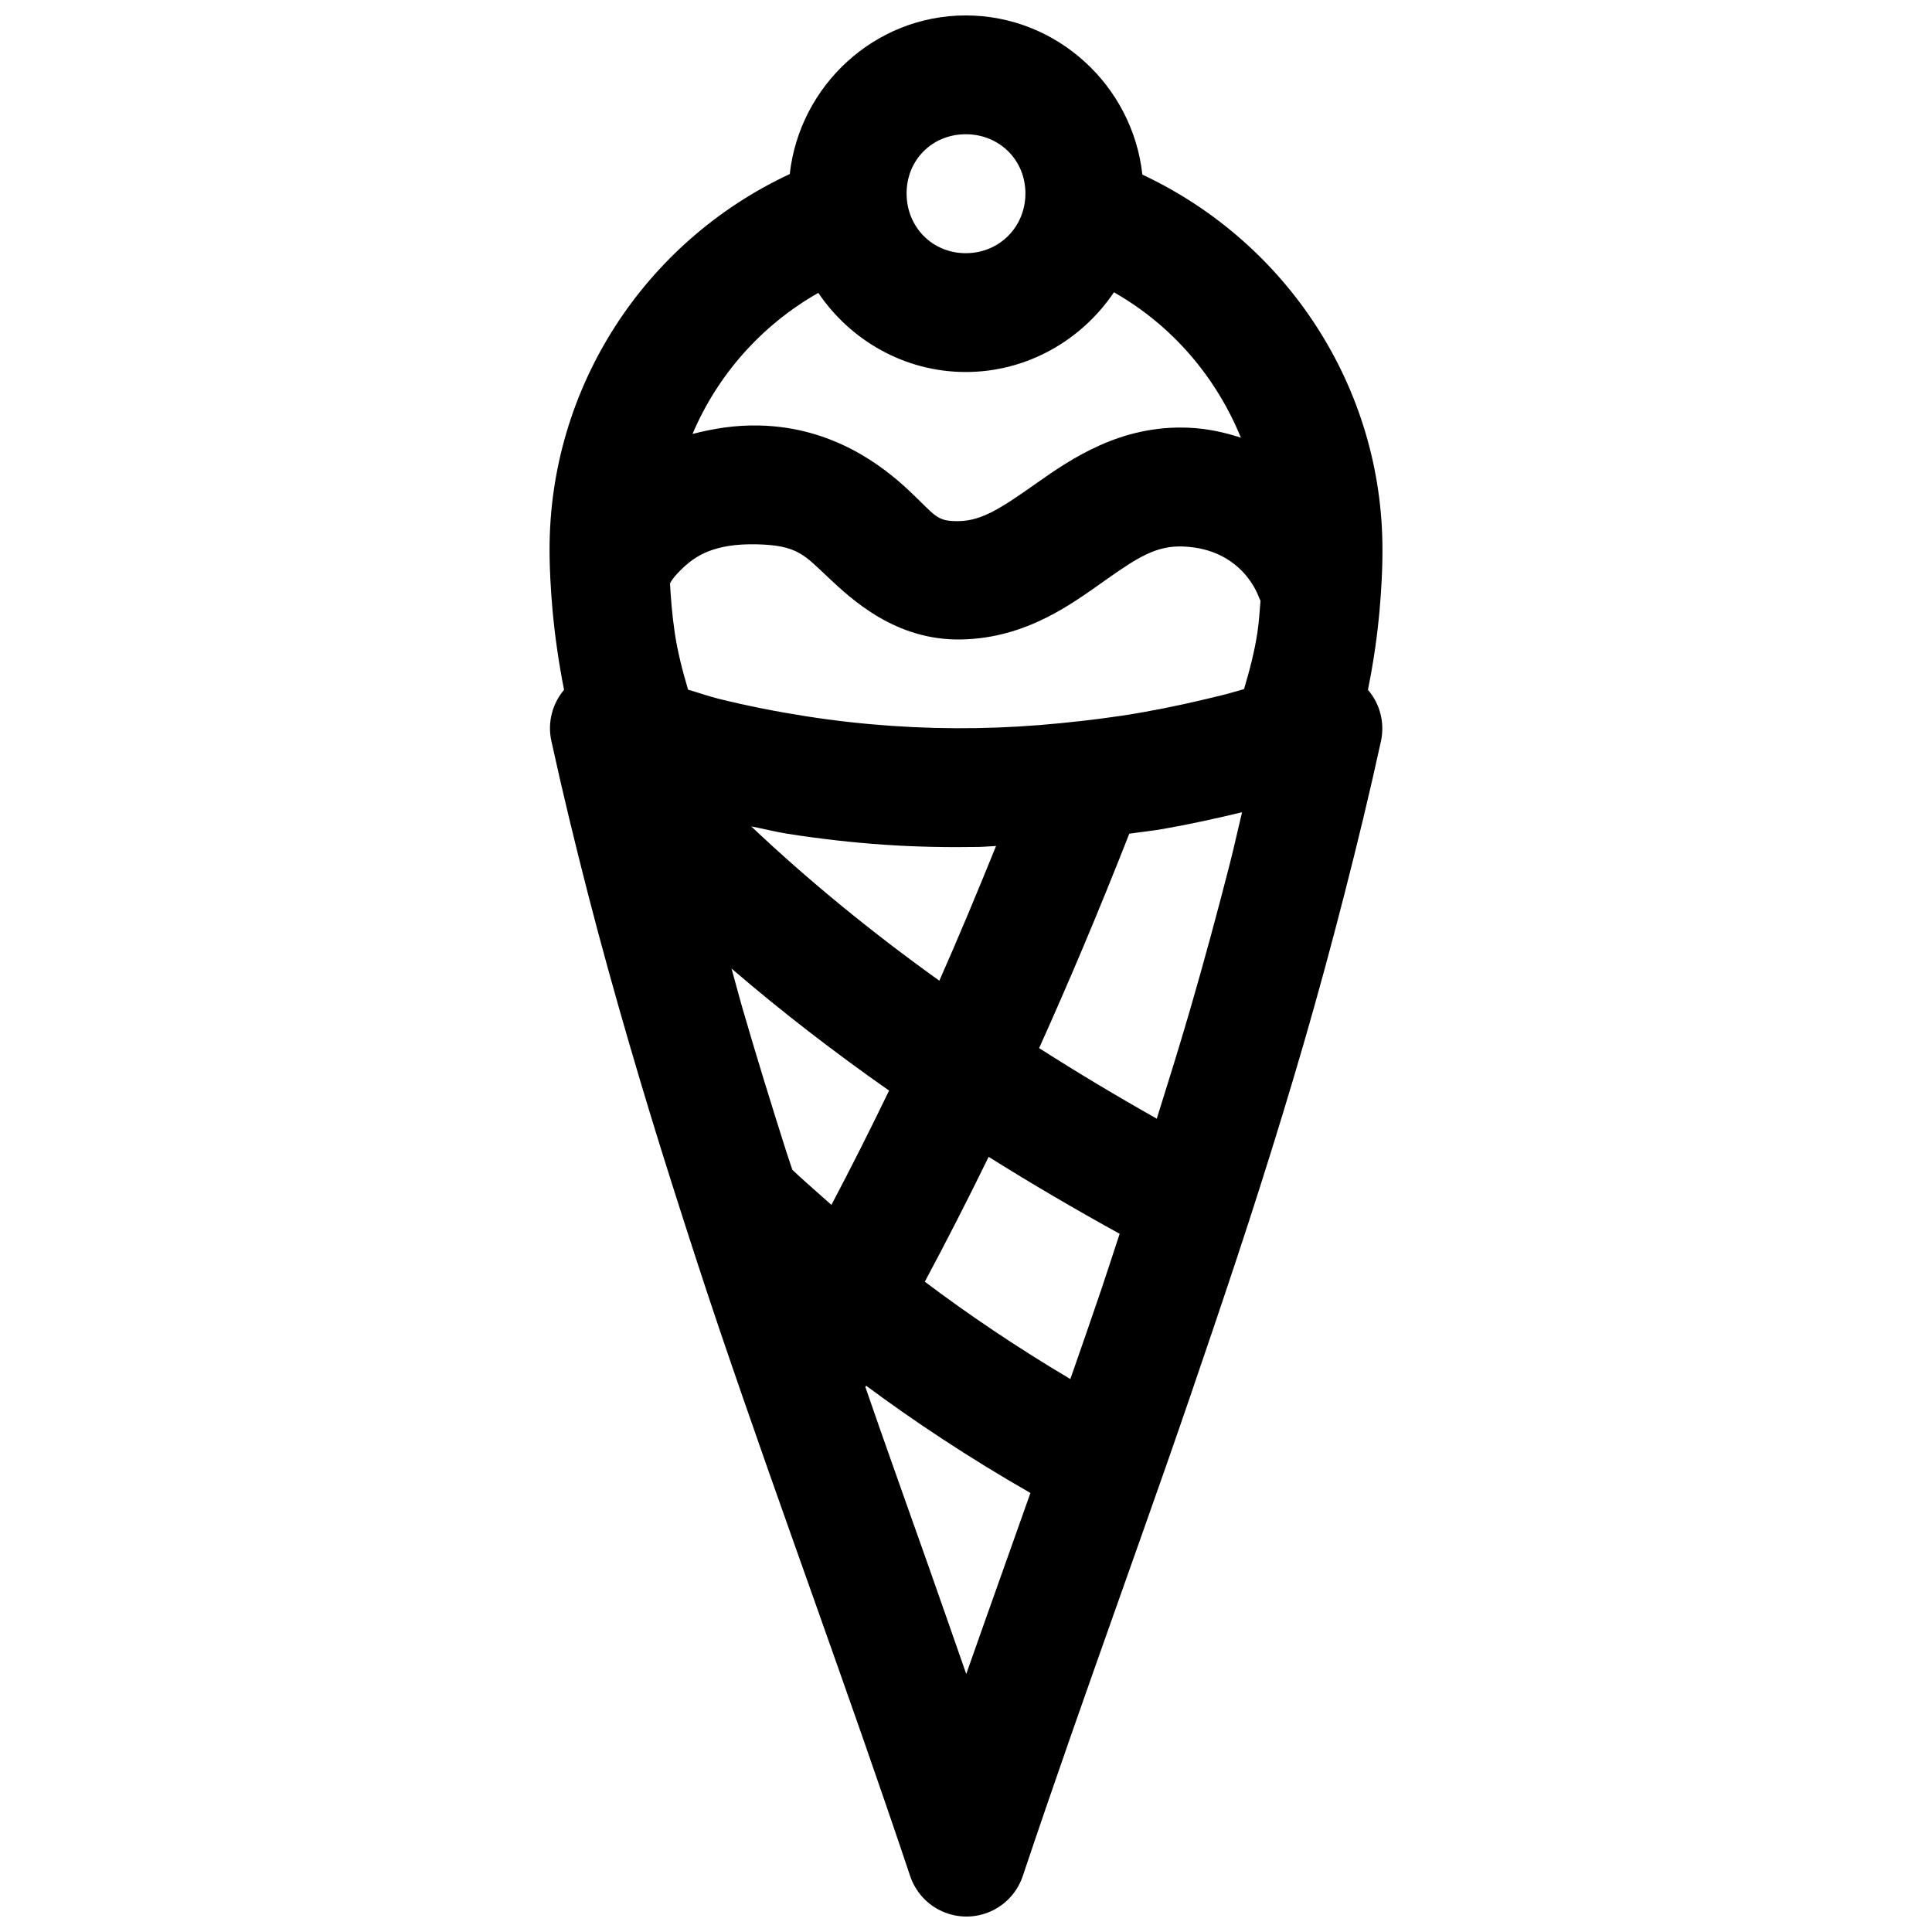 <?xml version="1.0" encoding="UTF-8"?>
<!-- Uploaded to: ICON Repo, www.iconrepo.com, Generator: ICON Repo Mixer Tools -->
<svg width="800px" height="800px" version="1.1" viewBox="144 144 512 512" xmlns="http://www.w3.org/2000/svg">
 <defs>
  <clipPath id="a">
   <path d="m289 148.09h222v503.81h-222z"/>
  </clipPath>
 </defs>
 <g clip-path="url(#a)">
  <path d="m399.94 148.09c-24.137 0-44.023 18.555-46.648 42.035-38.637 18.016-63.73 56.73-63.652 99.629 0 0-0.109 11.812 2 26.262 0.5 3.43 1.09 7.086 1.844 10.793-3.191 3.766-4.434 8.809-3.352 13.625 3.031 13.848 6.316 27.355 9.746 40.68 3.43 13.328 7.074 26.379 10.824 39.27 3.754 12.891 7.629 25.586 11.625 38.129 3.996 12.547 8.016 25.012 12.176 37.301 4.164 12.289 8.418 24.496 12.668 36.621 4.254 12.125 8.527 24.082 12.793 36.133 4.269 12.051 8.582 24.215 12.793 36.285 4.211 12.074 8.344 24.07 12.422 36.254 1.395 4.219 4.508 7.648 8.57 9.449 4.059 1.801 8.691 1.801 12.754 0 4.059-1.801 7.172-5.231 8.566-9.449 4.082-12.184 8.211-24.18 12.422-36.254 4.211-12.07 8.527-24.234 12.793-36.285 4.266-12.051 8.512-24.004 12.762-36.133 4.25-12.125 8.418-24.332 12.578-36.621 4.156-12.289 8.309-24.754 12.297-37.301 3.992-12.547 7.883-25.238 11.625-38.129 3.742-12.895 7.281-25.941 10.699-39.27 3.422-13.324 6.731-26.957 9.75-40.805 1.004-4.797-0.277-9.785-3.477-13.5 0.754-3.707 1.379-7.363 1.879-10.793 2.086-14.324 1.969-25.809 1.965-26.016 0.16-43.078-25.172-81.703-63.621-99.723-2.57-23.551-22.613-42.188-46.801-42.188zm0 31.488c8.883 0 15.805 6.797 15.805 15.684 0 8.883-6.922 15.836-15.805 15.836-8.887 0-15.684-6.953-15.684-15.836 0-8.887 6.797-15.684 15.684-15.684zm39.266 41.883c15.422 8.77 27.074 22.43 33.641 38.527-4.258-1.379-8.824-2.434-13.988-2.644-17.902-0.723-30.992 8.242-40.07 14.637-9.074 6.398-14.406 10-20.57 10.117-6.148 0.125-6.156-1.348-13.254-8.023-7.098-6.68-20.27-16.887-39.758-17.312-6.551-0.145-12.301 0.852-17.684 2.242 6.637-15.605 18.203-28.781 33.336-37.391 8.512 12.594 22.895 20.973 39.082 20.973 16.25 0 30.734-8.449 39.266-21.125zm-94.707 66.789c10.781 0.234 12.633 2.797 18.941 8.73 6.309 5.938 17.969 16.836 35.332 16.484 17.344-0.336 29.465-9.578 38.129-15.684 8.664-6.106 13.547-9.238 20.695-8.949 15.902 0.645 19.988 13.379 19.988 13.379 0.141 0.332 0.297 0.66 0.461 0.98-0.238 2.758-0.328 5.055-0.801 8.305-0.73 5.012-2.102 10.219-3.566 15.129-1.762 0.469-3.519 1.035-5.289 1.477-7.172 1.789-14.383 3.398-21.617 4.672-7.234 1.277-14.52 2.172-21.832 2.891-7.312 0.723-14.668 1.168-22.078 1.293s-14.918-0.066-22.449-0.586c-7.527-0.516-15.113-1.348-22.785-2.551s-15.379-2.699-23.215-4.644c-2.652-0.656-5.383-1.641-8.059-2.398-1.484-4.949-2.828-10.219-3.566-15.281-0.734-5.031-1.008-9.199-1.23-12.855 0.273-0.566 0.988-1.859 3.535-4.242 3.242-3.027 8.109-6.398 19.406-6.148zm128.66 71c-1.133 4.664-2.168 9.477-3.352 14.086-3.328 12.977-6.793 25.738-10.453 38.344-2.824 9.727-5.812 19.246-8.797 28.781-10.586-5.961-20.988-12.199-31.18-18.695 7.637-16.961 15.52-35.496 23.895-56.824 2.984-0.449 6.008-0.738 8.977-1.262 7.051-1.242 13.969-2.754 20.91-4.43zm-130.07 3.754c3.215 0.617 6.481 1.465 9.684 1.965 8.582 1.348 17.117 2.312 25.555 2.891 8.438 0.582 16.836 0.723 25.121 0.586 1.523-0.027 3.004-0.199 4.519-0.246-5.152 12.719-10.199 24.801-15.035 35.699-17.828-12.777-34.57-26.43-49.844-40.895zm-5.231 37.668c13.246 11.395 27.227 22.164 41.758 32.348-5.113 10.59-10.203 20.672-15.281 30.289-5.242-4.641-8.539-7.539-10.363-9.316-0.539-1.68-1.125-3.328-1.66-5.012-3.926-12.328-7.738-24.695-11.406-37.301-1.055-3.621-2.012-7.359-3.047-11.008zm68.145 49.906c11.367 7.137 22.973 13.914 34.715 20.387-1.629 4.914-3.207 9.883-4.859 14.762-2.688 7.949-5.453 15.836-8.207 23.738-14.492-8.598-27.57-17.496-38.562-25.801 5.613-10.488 11.262-21.516 16.914-33.086zm-32.441 60.672c12.477 9.266 27.195 19.066 43.512 28.41-2.18 6.152-4.371 12.293-6.551 18.453-3.481 9.82-6.992 19.637-10.457 29.52-3.457-9.871-6.856-19.711-10.332-29.52-4.269-12.062-8.562-24.078-12.789-36.133-1.223-3.477-2.414-6.977-3.629-10.457 0.082-0.09 0.164-0.184 0.246-0.273z" fill-rule="evenodd"/>
 </g>
</svg>